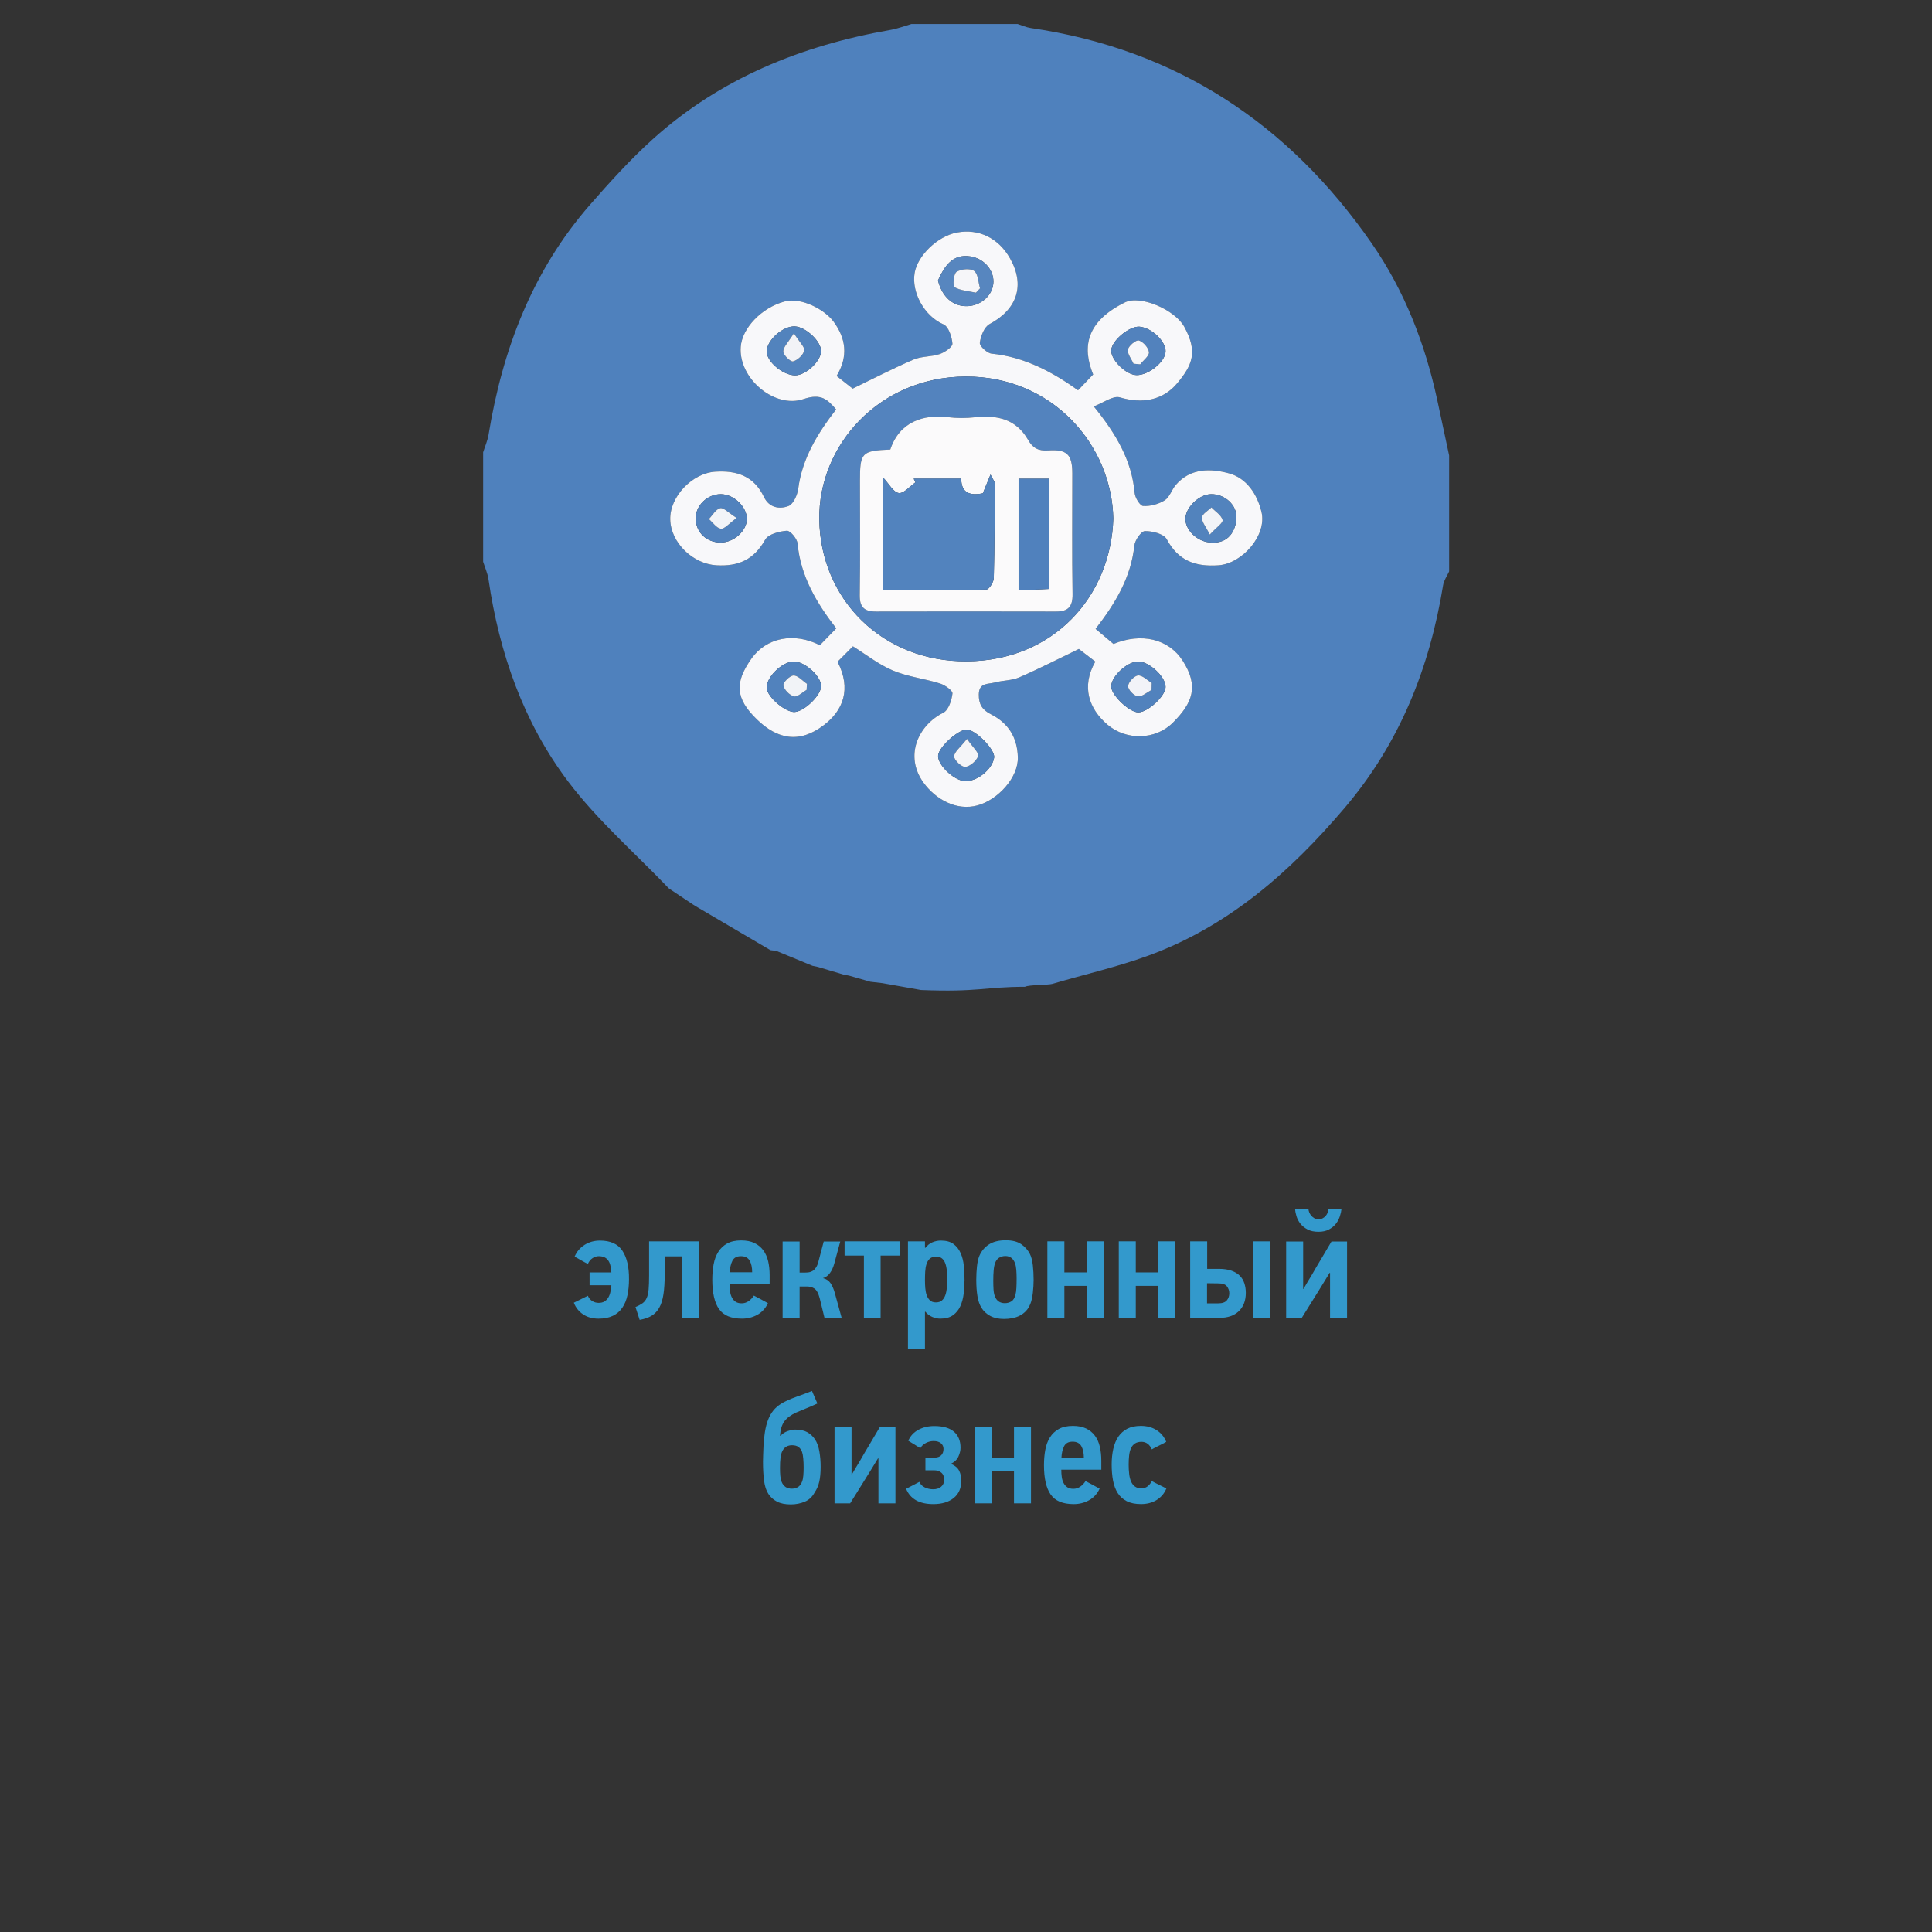 <?xml version="1.0" encoding="utf-8"?>
<!-- Generator: Adobe Illustrator 23.0.1, SVG Export Plug-In . SVG Version: 6.00 Build 0)  -->
<svg version="1.1" id="Слой_1" xmlns="http://www.w3.org/2000/svg" xmlns:xlink="http://www.w3.org/1999/xlink" x="0px" y="0px"
	 viewBox="0 0 600 600" style="enable-background:new 0 0 600 600;" xml:space="preserve">
<rect x="0" y="0" width="600" height="600" fill="#333333" stroke="none"/>
<style type="text/css">
	.st0{fill:#4F81BD;}
	.st1{fill:#F8F8FA;}
	.st2{fill:#9FBADB;}
	.st3{fill:#5383BE;}
	.st4{fill:#5786BF;}
	.st5{fill:#5282BD;}
	.st6{fill:#5182BD;}
	.st7{fill:#5283BD;}
	.st8{fill:#5082BD;}
	.st9{fill:#FBFAFB;}
	.st10{fill:#F6F6F9;}
	.st11{fill:#F7F7FA;}
	.st12{fill:#F2F4F8;}
	.st13{fill:#F2F3F7;}
	.st14{fill:#F2F3F8;}
	.st15{fill:#F1F3F7;}
	.st16{fill:#F4F5F8;}
	.st17{fill:#5283BE;}
	.st18{fill:#5081BD;}
	.st19{fill:#3399CC;}
</style>
<g>
	<g>
		<path class="st0" d="M283.045,7.459c11,0,22,0,33,0c1.345,0.423,2.662,1.04,4.039,1.241
			c45.252,6.602,80.178,29.722,105.958,66.942c10.13,14.625,16.53,31.089,20.301,48.515c1.247,5.764,2.469,11.534,3.702,17.302
			c0,12,0,24,0,36c-0.64,1.419-1.626,2.781-1.868,4.264c-4.198,25.727-13.462,49.048-30.595,69.196
			c-16.985,19.973-36.142,36.822-61.083,45.905c-9.66,3.518-19.768,5.797-29.648,8.721c-1.34,0.397-7.293,0.264-8.558,0.914
			c-12.333,0-14.465,1.711-32.248,1c-3.996-0.711-7.991-1.422-11.987-2.133c-1.244-0.145-2.488-0.29-3.732-0.435
			c-2.215-0.634-4.43-1.267-6.644-1.901c-0.544-0.099-1.088-0.198-1.632-0.298c-2.669-0.797-5.338-1.595-8.006-2.392
			c-0.573-0.121-1.146-0.242-1.719-0.363c-3.76-1.548-7.52-3.097-11.279-4.645c-0.591-0.068-1.182-0.137-1.772-0.205
			c-7.737-4.548-15.474-9.095-23.211-13.643c-0.248-0.152-0.495-0.307-0.741-0.464c-2.533-1.691-5.067-3.381-7.6-5.072
			c-10.503-10.983-22.146-21.105-31.245-33.149c-13.911-18.415-21.432-39.949-24.773-62.852c-0.271-1.858-1.092-3.635-1.658-5.449
			c0-11.333,0-22.667,0-34c0.572-1.819,1.376-3.6,1.681-5.463c4.358-26.602,13.672-51.038,31.646-71.566
			c6.136-7.007,12.431-13.967,19.336-20.191c21.037-18.961,46.262-29.118,73.876-33.952C278.777,8.903,280.893,8.079,283.045,7.459z
			 M334.795,121.208c-7.857-5.62-16.527-10.335-26.842-11.383c-1.401-0.142-3.78-2.355-3.657-3.358
			c0.256-2.084,1.382-4.943,3.036-5.827c8.547-4.571,11.077-12.017,6.357-20.367c-3.581-6.336-9.714-9.333-16.486-8.056
			c-6.08,1.146-12.269,7.219-13.157,12.573c-0.988,5.961,2.937,13.341,8.974,15.959c1.572,0.682,2.616,3.868,2.766,5.984
			c0.072,1.012-2.355,2.678-3.934,3.22c-2.605,0.895-5.647,0.641-8.139,1.718c-6.544,2.829-12.892,6.114-18.909,9.019
			c-1.428-1.126-3.215-2.534-4.987-3.931c3.711-6.104,2.882-11.701-0.951-16.889c-2.733-3.7-9.975-7.653-15.249-6.225
			c-7.05,1.909-13.157,8.216-13.576,14.111c-0.697,9.806,10.535,19.229,19.496,16.186c5.594-1.899,7.517,0.229,10.13,3.214
			c-5.822,7.527-10.513,15.189-11.767,24.63c-0.26,1.96-1.52,4.783-3.03,5.365c-2.763,1.066-6.006,0.567-7.613-2.813
			c-3.077-6.471-8.432-8.294-15.168-7.844c-7.104,0.474-14.096,7.722-13.939,14.804c0.162,7.304,7.071,13.827,14.335,14.256
			c6.846,0.404,11.685-1.758,15.144-7.947c0.963-1.724,4.368-2.603,6.735-2.784c1.05-0.08,3.188,2.455,3.327,3.943
			c0.953,10.211,5.895,18.488,12.02,26.384c-1.709,1.755-3.432,3.524-5.089,5.226c-8.044-4.087-16.667-2.405-21.336,4.283
			c-5.038,7.215-5.09,12.134,1.84,18.819c6.282,6.06,13.071,7.586,20.789,1.672c5.879-4.505,8.584-11.109,4.194-19.641
			c1.599-1.599,3.179-3.18,4.78-4.782c4.051,2.515,7.962,5.64,12.403,7.508c4.619,1.944,9.798,2.514,14.625,4.027
			c1.55,0.486,3.979,2.197,3.878,3.111c-0.238,2.134-1.239,5.186-2.862,5.991c-7.71,3.827-12.21,13.367-6.087,21.75
			c3.802,5.206,10.306,8.81,16.802,6.988c6.296-1.766,12.617-8.601,12.452-14.923c-0.162-6.237-3.005-10.64-8.381-13.363
			c-2.729-1.382-3.797-3.155-3.741-6.206c0.068-3.665,2.91-3.094,4.926-3.647c2.514-0.69,5.319-0.586,7.657-1.607
			c6.513-2.843,12.849-6.09,18.492-8.81c1.583,1.213,3.384,2.594,5.111,3.918c-4.462,7.821-1.928,14.762,3.811,19.619
			c5.843,4.945,14.883,4.739,20.263-0.636c6.157-6.151,8.16-11.337,3.042-19.282c-4.38-6.799-12.88-8.751-21.476-5.177
			c-1.98-1.667-3.848-3.24-5.563-4.684c6.182-7.995,11.001-15.982,12.038-25.86c0.178-1.694,2.134-4.499,3.303-4.516
			c2.312-0.035,5.865,0.867,6.759,2.533c3.605,6.719,8.916,8.597,16.077,8.093c7.376-0.52,15.081-9.323,13.356-16.541
			c-1.308-5.476-4.6-10.502-10.062-11.998c-5.671-1.553-12.004-1.74-16.572,3.603c-1.276,1.492-1.896,3.795-3.427,4.756
			c-1.898,1.193-4.455,1.881-6.676,1.768c-0.987-0.05-2.525-2.534-2.656-4.016c-0.902-10.197-5.828-18.45-12.697-26.91
			c2.95-1.1,5.979-3.441,8.115-2.801c6.762,2.024,13.303,1.054,17.875-4.475c4.539-5.489,6.426-9.584,2.113-17.448
			c-2.891-5.271-13.605-9.963-18.429-7.579c-11.803,5.833-13.462,13.618-9.869,22.389
			C337.921,117.939,336.559,119.363,334.795,121.208z"/>
		<path class="st1" d="M334.795,121.208c1.765-1.845,3.127-3.269,4.694-4.907c-3.593-8.771-1.933-16.557,9.869-22.389
			c4.824-2.384,15.538,2.308,18.429,7.579c4.313,7.864,2.426,11.959-2.113,17.448c-4.572,5.529-11.113,6.499-17.875,4.475
			c-2.137-0.64-5.165,1.701-8.115,2.801c6.869,8.461,11.795,16.714,12.697,26.91c0.131,1.482,1.669,3.966,2.656,4.016
			c2.221,0.113,4.778-0.575,6.676-1.768c1.53-0.961,2.151-3.263,3.427-4.756c4.568-5.344,10.901-5.156,16.572-3.603
			c5.462,1.496,8.754,6.523,10.062,11.998c1.724,7.218-5.98,16.021-13.356,16.541c-7.161,0.504-12.472-1.374-16.077-8.093
			c-0.894-1.666-4.447-2.567-6.759-2.533c-1.169,0.018-3.125,2.822-3.303,4.516c-1.038,9.878-5.857,17.866-12.038,25.86
			c1.715,1.444,3.583,3.017,5.563,4.684c8.596-3.574,17.095-1.622,21.476,5.177c5.118,7.945,3.115,13.131-3.042,19.282
			c-5.38,5.375-14.42,5.581-20.263,0.636c-5.739-4.857-8.273-11.798-3.811-19.619c-1.727-1.324-3.528-2.705-5.111-3.918
			c-5.643,2.72-11.979,5.967-18.492,8.81c-2.338,1.021-5.142,0.917-7.657,1.607c-2.016,0.553-4.858-0.018-4.926,3.647
			c-0.057,3.051,1.012,4.823,3.741,6.206c5.376,2.724,8.219,7.126,8.381,13.363c0.164,6.322-6.156,13.157-12.452,14.923
			c-6.496,1.822-13-1.782-16.802-6.988c-6.123-8.383-1.623-17.922,6.087-21.75c1.623-0.806,2.624-3.858,2.862-5.991
			c0.102-0.913-2.328-2.625-3.878-3.111c-4.827-1.513-10.006-2.083-14.625-4.027c-4.44-1.869-8.352-4.993-12.403-7.508
			c-1.601,1.601-3.181,3.183-4.78,4.782c4.39,8.532,1.685,15.137-4.194,19.641c-7.718,5.914-14.508,4.388-20.789-1.672
			c-6.93-6.685-6.878-11.604-1.84-18.819c4.67-6.688,13.293-8.369,21.336-4.283c1.657-1.702,3.38-3.471,5.089-5.226
			c-6.126-7.896-11.067-16.173-12.02-26.384c-0.139-1.488-2.277-4.024-3.327-3.943c-2.367,0.181-5.772,1.06-6.735,2.784
			c-3.459,6.188-8.298,8.35-15.144,7.947c-7.263-0.428-14.173-6.952-14.335-14.256c-0.157-7.081,6.835-14.33,13.939-14.804
			c6.737-0.449,12.091,1.373,15.168,7.844c1.607,3.379,4.85,3.878,7.613,2.813c1.51-0.582,2.769-3.405,3.03-5.365
			c1.255-9.441,5.946-17.102,11.767-24.63c-2.613-2.985-4.536-5.113-10.13-3.214c-8.961,3.042-20.192-6.38-19.496-16.186
			c0.419-5.895,6.526-12.202,13.576-14.111c5.274-1.428,12.516,2.525,15.249,6.225c3.832,5.189,4.661,10.785,0.951,16.889
			c1.771,1.396,3.559,2.805,4.987,3.931c6.017-2.906,12.364-6.191,18.909-9.019c2.492-1.077,5.534-0.823,8.139-1.718
			c1.579-0.543,4.006-2.209,3.934-3.22c-0.15-2.116-1.194-5.302-2.766-5.984c-6.037-2.618-9.963-9.998-8.974-15.959
			c0.888-5.354,7.077-11.427,13.157-12.573c6.772-1.276,12.905,1.72,16.486,8.056c4.719,8.35,2.19,15.796-6.357,20.367
			c-1.654,0.884-2.78,3.743-3.036,5.827c-0.123,1.003,2.256,3.216,3.657,3.358C318.267,110.873,326.937,115.588,334.795,121.208z
			 M345.747,161.084c-0.463-22.845-18.847-44.22-45.828-44.143c-26.841,0.077-45.841,21.357-45.478,44.461
			c0.388,24.665,19.477,44.136,45.788,43.983C327.117,205.23,344.968,185.292,345.747,161.084z M291.299,87.092
			c1.26,5.002,4.599,8.245,9.38,7.972c4.012-0.229,7.845-3.443,7.837-7.652c-0.007-3.757-3.059-7.141-7.169-7.783
			C295.722,78.751,293.235,82.843,291.299,87.092z M352.888,116.487c3.681,0.138,8.921-4.046,9.092-7.261
			c0.169-3.163-4.306-7.455-8.096-7.766c-3.113-0.255-8.569,4.261-8.779,7.267C344.901,111.672,349.606,116.364,352.888,116.487z
			 M223.903,168.483c3.983-0.04,7.946-3.575,8.044-7.177c0.104-3.821-3.996-7.808-8.06-7.836c-4.251-0.03-7.931,3.566-7.835,7.657
			C216.152,165.406,219.483,168.527,223.903,168.483z M376.306,168.485c5.052,0.325,7.412-3.436,7.678-7.501
			c0.27-4.121-3.62-7.591-7.916-7.514c-3.838,0.069-8.163,4.425-7.923,7.98C368.392,165.098,372.313,168.477,376.306,168.485z
			 M246.926,116.566c3.245,0.011,7.884-4.243,8.068-7.4c0.175-3.002-4.73-7.672-8.193-7.801c-3.65-0.135-8.561,4.204-8.695,7.681
			C237.985,112.2,243.092,116.553,246.926,116.566z M353.367,205.44c-3.491,0.087-8.493,4.884-8.264,7.928
			c0.205,2.732,5.777,7.919,8.439,7.857c3.021-0.071,8.432-5.122,8.438-7.876C361.987,210.112,356.806,205.354,353.367,205.44z
			 M255.004,212.979c-0.11-3.18-5.33-7.717-8.667-7.535c-3.675,0.201-8.48,5.041-8.224,8.284c0.222,2.819,6.014,7.68,8.791,7.378
			C250.075,220.762,255.099,215.721,255.004,212.979z M299.416,242.552c3.756,0.41,8.829-3.576,9.325-7.327
			c0.308-2.326-5.42-8.286-8.312-8.648c-2.447-0.307-8.694,5.154-9.076,7.934C290.975,237.252,295.904,242.168,299.416,242.552z"/>
		<path class="st2" d="M239.273,295.087c-7.737-4.548-15.474-9.096-23.211-13.643C223.799,285.992,231.536,290.539,239.273,295.087z
			"/>
		<path class="st2" d="M252.325,299.937c-3.76-1.548-7.52-3.097-11.279-4.645C244.805,296.84,248.565,298.389,252.325,299.937z"/>
		<path class="st2" d="M215.321,280.98c-2.533-1.691-5.067-3.381-7.6-5.072C210.254,277.599,212.787,279.29,215.321,280.98z"/>
		<path class="st2" d="M262.05,302.692c-2.669-0.797-5.338-1.595-8.006-2.392C256.713,301.097,259.381,301.895,262.05,302.692z"/>
		<path class="st2" d="M270.326,304.891c-2.215-0.634-4.429-1.267-6.644-1.901C265.897,303.623,268.111,304.257,270.326,304.891z"/>
		<path class="st3" d="M345.747,161.084c-0.779,24.207-18.631,44.146-45.518,44.302c-26.311,0.152-45.4-19.319-45.788-43.983
			c-0.363-23.105,18.637-44.384,45.478-44.461C326.901,116.864,345.284,138.24,345.747,161.084z M276.485,139.609
			c-8.899,0.376-9.418,0.928-9.416,9.724c0.003,11.831,0.121,23.664-0.062,35.492c-0.058,3.743,1.448,5.095,4.954,5.088
			c18.663-0.035,37.326-0.044,55.988,0.003c3.783,0.01,5.208-1.512,5.144-5.428c-0.205-12.494-0.061-24.994-0.076-37.492
			c-0.007-5.75-1.581-7.53-7.485-7.107c-3.118,0.224-4.831-0.801-6.23-3.251c-3.738-6.547-9.676-7.807-16.593-7.041
			c-2.743,0.304-5.584,0.301-8.323-0.035C286.781,128.63,279.361,130.965,276.485,139.609z"/>
		<path class="st4" d="M291.299,87.092c1.937-4.248,4.423-8.34,10.048-7.462c4.11,0.641,7.162,4.026,7.169,7.783
			c0.008,4.208-3.825,7.422-7.837,7.652C295.898,95.337,292.559,92.094,291.299,87.092z M303.079,90.897
			c0.426-0.449,0.852-0.897,1.278-1.346c-0.558-1.871-0.574-4.483-1.829-5.401c-1.206-0.882-4.095-0.615-5.481,0.302
			c-0.932,0.616-1.19,4.436-0.616,4.75C298.375,90.265,300.824,90.404,303.079,90.897z"/>
		<path class="st5" d="M352.888,116.487c-3.283-0.123-7.988-4.815-7.782-7.76c0.21-3.006,5.665-7.522,8.779-7.267
			c3.79,0.311,8.265,4.603,8.096,7.766C361.809,112.441,356.569,116.625,352.888,116.487z M352.023,112.954
			c0.69,0.067,1.381,0.134,2.071,0.201c0.982-1.265,2.833-2.615,2.719-3.772c-0.136-1.378-1.762-3.211-3.123-3.641
			c-0.827-0.261-3.14,1.596-3.391,2.793C350.029,109.83,351.379,111.466,352.023,112.954z"/>
		<path class="st6" d="M223.903,168.483c-4.419,0.044-7.751-3.077-7.851-7.355c-0.096-4.091,3.583-7.687,7.835-7.657
			c4.063,0.028,8.164,4.015,8.06,7.836C231.848,164.908,227.886,168.443,223.903,168.483z M228.776,160.858
			c-2.536-1.6-4.043-3.284-5.108-3.04c-1.361,0.312-2.367,2.179-3.525,3.376c1.236,1.072,2.386,2.833,3.736,3.003
			C224.999,164.337,226.355,162.604,228.776,160.858z"/>
		<path class="st7" d="M376.306,168.485c-3.993-0.007-7.914-3.387-8.16-7.035c-0.24-3.555,4.085-7.911,7.923-7.98
			c4.296-0.077,8.186,3.393,7.916,7.514C383.718,165.049,381.358,168.81,376.306,168.485z M375.706,166.016
			c2.032-2.206,4.206-3.676,3.985-4.522c-0.391-1.503-2.235-2.628-3.471-3.911c-1.044,1.027-2.818,1.975-2.939,3.101
			C373.14,161.988,374.452,163.45,375.706,166.016z"/>
		<path class="st7" d="M246.926,116.566c-3.835-0.013-8.941-4.366-8.82-7.519c0.133-3.477,5.045-7.817,8.695-7.681
			c3.463,0.129,8.368,4.798,8.193,7.801C254.81,112.323,250.172,116.578,246.926,116.566z M246.541,103.495
			c-1.761,2.864-3.32,4.297-3.283,5.687c0.03,1.121,2.272,3.255,3.03,3.053c1.419-0.377,3.13-1.964,3.466-3.351
			C250.009,107.833,248.315,106.311,246.541,103.495z"/>
		<path class="st6" d="M353.367,205.44c3.439-0.085,8.62,4.672,8.613,7.908c-0.006,2.755-5.417,7.806-8.438,7.876
			c-2.662,0.062-8.234-5.125-8.439-7.857C344.874,210.324,349.876,205.526,353.367,205.44z M357.622,214.28
			c0.017-0.73,0.034-1.459,0.05-2.189c-1.424-0.848-2.916-2.442-4.253-2.321c-1.193,0.108-2.988,2.055-3.076,3.294
			c-0.076,1.058,1.79,3.032,2.988,3.194C354.648,216.438,356.182,215.008,357.622,214.28z"/>
		<path class="st6" d="M255.004,212.979c0.095,2.742-4.929,7.783-8.1,8.127c-2.777,0.302-8.569-4.559-8.791-7.378
			c-0.256-3.243,4.549-8.083,8.224-8.284C249.674,205.261,254.894,209.799,255.004,212.979z M250.5,214.257
			c0.036-0.633,0.071-1.266,0.107-1.898c-1.39-0.934-2.789-2.595-4.166-2.577c-1.148,0.015-3.311,2.177-3.16,3.072
			c0.229,1.351,1.916,3.049,3.298,3.417C247.633,216.551,249.175,214.996,250.5,214.257z"/>
		<path class="st8" d="M299.416,242.552c-3.511-0.383-8.44-5.299-8.063-8.042c0.382-2.78,6.629-8.24,9.076-7.934
			c2.892,0.362,8.62,6.322,8.312,8.648C308.244,238.976,303.172,242.962,299.416,242.552z M300.314,229.458
			c-2.077,2.668-3.995,4.065-3.997,5.463c-0.001,1.164,2.365,3.367,3.474,3.243c1.515-0.17,3.448-1.882,4-3.377
			C304.122,233.892,302.158,232.15,300.314,229.458z"/>
		<path class="st9" d="M276.485,139.609c2.876-8.644,10.296-10.979,17.9-10.046c2.738,0.336,5.579,0.339,8.323,0.035
			c6.917-0.766,12.855,0.494,16.593,7.041c1.399,2.45,3.112,3.474,6.23,3.251c5.904-0.423,7.478,1.357,7.485,7.107
			c0.016,12.498-0.129,24.997,0.076,37.492c0.064,3.916-1.361,5.437-5.144,5.428c-18.663-0.047-37.325-0.038-55.988-0.003
			c-3.506,0.007-5.012-1.345-4.954-5.088c0.183-11.828,0.065-23.661,0.062-35.492C267.067,140.538,267.586,139.985,276.485,139.609z
			 M274.279,183.245c10.826,0,21.431,0.083,32.028-0.159c0.835-0.019,2.286-2.281,2.32-3.531c0.269-9.812,0.275-19.632,0.307-29.45
			c0.002-0.523-0.487-1.048-1.324-2.729c-1.079,2.634-1.744,4.257-2.383,5.818c-4.012,0.825-6.701-0.102-6.712-4.546
			c-5.197,0-9.985,0-14.773,0c0.191,0.382,0.382,0.764,0.574,1.146c-1.746,1.209-3.647,3.538-5.196,3.323
			c-1.67-0.232-3.011-2.844-4.842-4.785C274.279,160.182,274.279,171.299,274.279,183.245z M325.68,182.908
			c0-11.794,0-22.982,0-34.23c-3.283,0-6.199,0-9.363,0c0,11.59,0,22.935,0,34.687C319.652,183.202,322.687,183.054,325.68,182.908z
			"/>
		<path class="st10" d="M303.079,90.897c-2.256-0.492-4.704-0.632-6.648-1.695c-0.574-0.314-0.317-4.133,0.616-4.75
			c1.386-0.917,4.275-1.184,5.481-0.302c1.255,0.918,1.271,3.53,1.829,5.401C303.931,90,303.505,90.448,303.079,90.897z"/>
		<path class="st11" d="M352.023,112.954c-0.643-1.488-1.994-3.123-1.723-4.419c0.251-1.197,2.564-3.055,3.391-2.793
			c1.361,0.43,2.987,2.264,3.123,3.641c0.114,1.157-1.738,2.507-2.719,3.772C353.404,113.088,352.713,113.021,352.023,112.954z"/>
		<path class="st12" d="M228.776,160.858c-2.421,1.746-3.777,3.479-4.897,3.338c-1.35-0.17-2.5-1.93-3.736-3.003
			c1.159-1.197,2.164-3.064,3.525-3.376C224.734,157.574,226.241,159.258,228.776,160.858z"/>
		<path class="st12" d="M375.706,166.016c-1.254-2.566-2.566-4.027-2.425-5.332c0.122-1.126,1.896-2.074,2.939-3.101
			c1.236,1.283,3.08,2.408,3.471,3.911C379.912,162.34,377.738,163.81,375.706,166.016z"/>
		<path class="st13" d="M246.541,103.495c1.774,2.816,3.467,4.338,3.213,5.389c-0.335,1.387-2.047,2.973-3.466,3.351
			c-0.759,0.202-3-1.932-3.03-3.053C243.221,107.792,244.781,106.359,246.541,103.495z"/>
		<path class="st14" d="M357.622,214.28c-1.44,0.729-2.974,2.158-4.291,1.979c-1.198-0.163-3.064-2.137-2.988-3.194
			c0.089-1.239,1.883-3.186,3.076-3.294c1.337-0.121,2.829,1.473,4.253,2.321C357.656,212.821,357.639,213.55,357.622,214.28z"/>
		<path class="st15" d="M250.5,214.257c-1.325,0.739-2.867,2.294-3.921,2.013c-1.382-0.368-3.069-2.066-3.298-3.417
			c-0.152-0.895,2.012-3.057,3.16-3.072c1.377-0.018,2.777,1.643,4.166,2.577C250.571,212.992,250.536,213.624,250.5,214.257z"/>
		<path class="st16" d="M300.314,229.458c1.844,2.692,3.807,4.434,3.477,5.329c-0.552,1.495-2.485,3.207-4,3.377
			c-1.108,0.124-3.475-2.079-3.474-3.243C296.319,233.523,298.237,232.126,300.314,229.458z"/>
		<path class="st17" d="M274.279,183.245c0-11.946,0-23.063,0-34.915c1.831,1.942,3.171,4.554,4.842,4.785
			c1.548,0.215,3.45-2.114,5.196-3.323c-0.191-0.382-0.382-0.764-0.574-1.146c4.788,0,9.575,0,14.773,0
			c0.011,4.445,2.699,5.371,6.712,4.546c0.639-1.56,1.304-3.184,2.383-5.818c0.836,1.681,1.325,2.206,1.324,2.729
			c-0.032,9.818-0.038,19.638-0.307,29.45c-0.034,1.251-1.485,3.512-2.32,3.531C295.709,183.328,285.104,183.245,274.279,183.245z"
			/>
		<path class="st18" d="M325.68,182.908c-2.993,0.146-6.028,0.294-9.363,0.456c0-11.752,0-23.097,0-34.687c3.163,0,6.08,0,9.363,0
			C325.68,159.926,325.68,171.114,325.68,182.908z"/>
	</g>
</g>
<g>
	<path class="st19" d="M183.097,395.162h6.768c-0.064-0.735-0.16-1.416-0.288-2.04c-0.128-0.624-0.344-1.159-0.648-1.607
		c-0.305-0.448-0.696-0.792-1.176-1.032s-1.088-0.36-1.824-0.36c-0.641,0-1.272,0.2-1.896,0.601c-0.624,0.4-1.112,1-1.464,1.8
		c-0.224-0.096-0.521-0.247-0.888-0.456c-0.369-0.208-0.761-0.424-1.176-0.648c-0.416-0.223-0.809-0.447-1.176-0.672
		c-0.368-0.224-0.665-0.384-0.888-0.479c0.672-1.567,1.711-2.792,3.12-3.672c1.408-0.88,2.992-1.32,4.752-1.32
		c3.264,0,5.592,1.056,6.984,3.168s2.072,5.057,2.04,8.832c0,1.824-0.161,3.48-0.48,4.968c-0.32,1.488-0.848,2.776-1.584,3.864
		c-0.736,1.088-1.712,1.928-2.928,2.52c-1.216,0.593-2.704,0.889-4.464,0.889c-1.856,0-3.448-0.439-4.776-1.32
		c-1.328-0.88-2.296-2.088-2.904-3.624l4.368-2.16c0.288,0.704,0.736,1.248,1.344,1.632c0.607,0.385,1.279,0.576,2.016,0.576
		c0.703,0,1.296-0.144,1.776-0.432s0.872-0.68,1.176-1.176c0.304-0.496,0.528-1.072,0.672-1.729
		c0.144-0.655,0.248-1.368,0.312-2.136h-6.768V395.162z"/>
	<path class="st19" d="M197.353,405.914c0.896-0.384,1.624-0.775,2.184-1.176c0.56-0.399,0.992-0.943,1.296-1.632
		c0.304-0.688,0.504-1.576,0.6-2.664c0.096-1.088,0.144-2.496,0.144-4.224v-10.704h15.456v23.76h-5.28v-19.104h-5.328v5.615
		c0,2.433-0.128,4.488-0.384,6.168c-0.256,1.681-0.688,3.064-1.296,4.152c-0.608,1.088-1.408,1.928-2.4,2.52
		c-0.992,0.593-2.225,1.016-3.696,1.272L197.353,405.914z"/>
	<path class="st19" d="M234.121,402.362c0.736,0.384,1.464,0.769,2.184,1.152c0.72,0.384,1.447,0.784,2.184,1.2
		c-0.736,1.584-1.824,2.78-3.264,3.588c-1.44,0.809-3.041,1.212-4.8,1.212c-3.36,0-5.736-0.992-7.128-2.977
		c-1.392-1.983-2.088-5.023-2.088-9.12c0-1.695,0.136-3.279,0.408-4.752c0.271-1.471,0.751-2.76,1.44-3.863
		c0.688-1.104,1.608-1.976,2.76-2.616c1.152-0.64,2.608-0.96,4.368-0.96c1.632,0,3.007,0.272,4.128,0.815
		c1.12,0.545,2.032,1.297,2.736,2.257c0.704,0.96,1.208,2.096,1.512,3.407c0.304,1.312,0.456,2.753,0.456,4.32v2.784h-12.432
		c0,0.773,0.048,1.523,0.144,2.25c0.096,0.726,0.288,1.363,0.576,1.911c0.288,0.55,0.672,0.984,1.152,1.307
		c0.48,0.323,1.104,0.484,1.872,0.484s1.471-0.216,2.112-0.648C233.08,403.683,233.641,403.099,234.121,402.362z M233.592,395.114
		c0-1.504-0.264-2.712-0.792-3.624c-0.528-0.912-1.432-1.368-2.712-1.368c-1.28,0-2.16,0.48-2.64,1.44
		c-0.48,0.96-0.752,2.145-0.816,3.552H233.592z"/>
	<path class="st19" d="M243.047,409.274v-23.712h5.28v9.647h1.824c0.384,0,0.768-0.031,1.152-0.096
		c0.384-0.063,0.76-0.216,1.128-0.456c0.367-0.24,0.703-0.592,1.008-1.056c0.304-0.464,0.552-1.08,0.744-1.848l1.632-6.192h5.136
		l-1.872,6.912c-0.32,1.151-0.768,2.12-1.344,2.903c-0.576,0.785-1.296,1.305-2.16,1.561c1.056,0.257,1.855,0.8,2.4,1.632
		c0.543,0.833,0.976,1.841,1.296,3.024l2.112,7.68h-5.328l-1.488-6.096c-0.416-1.536-0.952-2.527-1.608-2.977
		c-0.656-0.447-1.464-0.672-2.424-0.672h-2.208v9.744H243.047z"/>
	<path class="st19" d="M273.479,389.931v19.344h-5.184v-19.344h-6v-4.416h17.28v4.416H273.479z"/>
	<path class="st19" d="M287.398,387.53c0.607-0.8,1.336-1.375,2.185-1.728c0.847-0.353,1.72-0.528,2.615-0.528
		c1.664,0,2.977,0.36,3.937,1.08s1.695,1.664,2.208,2.832c0.512,1.168,0.84,2.48,0.983,3.936c0.145,1.457,0.217,2.904,0.217,4.345
		c0,1.439-0.089,2.88-0.265,4.319c-0.176,1.44-0.527,2.736-1.056,3.889c-0.528,1.151-1.288,2.08-2.28,2.783
		c-0.992,0.705-2.304,1.057-3.936,1.057c-0.801,0-1.625-0.177-2.473-0.528s-1.56-0.896-2.136-1.632
		c-0.032,0-0.056,0.008-0.072,0.023c-0.016,0.017-0.04,0.024-0.071,0.024v11.472h-5.28v-33.359h5.28v1.968
		c0.031,0,0.056,0.008,0.071,0.024C287.343,387.522,287.366,387.53,287.398,387.53z M290.663,404.475
		c0.768,0,1.383-0.199,1.848-0.601c0.463-0.399,0.815-0.936,1.056-1.607s0.4-1.424,0.48-2.256c0.079-0.832,0.12-1.681,0.12-2.544
		c0-0.992-0.041-1.928-0.12-2.809c-0.08-0.88-0.24-1.647-0.48-2.304c-0.24-0.655-0.584-1.168-1.032-1.536
		c-0.448-0.367-1.056-0.552-1.823-0.552c-0.833,0-1.48,0.208-1.944,0.624s-0.809,0.977-1.032,1.68
		c-0.224,0.704-0.359,1.496-0.408,2.376c-0.048,0.881-0.071,1.784-0.071,2.712c0,0.769,0.031,1.553,0.096,2.353
		c0.063,0.8,0.208,1.528,0.432,2.184c0.224,0.656,0.56,1.2,1.009,1.632C289.238,404.259,289.862,404.475,290.663,404.475z"/>
	<path class="st19" d="M312.311,385.179c2.047,0,3.663,0.407,4.848,1.224c1.184,0.816,2.08,1.832,2.688,3.048
		c0.447,0.896,0.751,2.072,0.911,3.528s0.24,2.952,0.24,4.488c0,1.28-0.08,2.624-0.24,4.031c-0.16,1.409-0.416,2.544-0.768,3.408
		c-0.353,0.896-0.809,1.641-1.368,2.232c-0.561,0.592-1.2,1.072-1.92,1.439c-0.72,0.368-1.496,0.633-2.328,0.792
		c-0.832,0.16-1.68,0.24-2.544,0.24c-1.728,0-3.176-0.32-4.344-0.96c-1.169-0.64-2.072-1.488-2.712-2.544
		c-0.576-0.928-0.984-2.128-1.225-3.6c-0.239-1.472-0.359-3.136-0.359-4.992c0-1.44,0.072-2.84,0.216-4.2
		c0.144-1.359,0.392-2.455,0.744-3.288c0.64-1.504,1.632-2.688,2.976-3.552S310.198,385.179,312.311,385.179z M312.214,390.074
		c-0.704,0-1.344,0.177-1.92,0.528c-0.576,0.353-0.992,0.896-1.248,1.632c-0.224,0.576-0.376,1.337-0.456,2.28
		c-0.08,0.944-0.12,2.024-0.12,3.24c0,0.928,0.024,1.808,0.072,2.64s0.184,1.553,0.408,2.16c0.544,1.439,1.584,2.16,3.12,2.16
		c0.735,0,1.407-0.185,2.016-0.553c0.607-0.367,1.04-1.096,1.296-2.184c0.128-0.448,0.217-1.104,0.265-1.968
		c0.048-0.864,0.071-1.84,0.071-2.929c0-0.96-0.032-1.848-0.096-2.664c-0.064-0.815-0.191-1.495-0.384-2.04
		C314.693,390.843,313.686,390.074,312.214,390.074z"/>
	<path class="st19" d="M337.51,409.274v-9.936h-6.96v9.936h-5.28v-23.76h5.28v9.647h6.96v-9.647h5.28v23.76H337.51z"/>
	<path class="st19" d="M359.686,409.274v-9.936h-6.96v9.936h-5.28v-23.76h5.28v9.647h6.96v-9.647h5.28v23.76H359.686z"/>
	<path class="st19" d="M369.62,409.274v-23.76h5.28v8.544h3.648c1.536,0,2.839,0.191,3.912,0.576
		c1.071,0.384,1.936,0.912,2.592,1.584c0.655,0.672,1.128,1.464,1.416,2.376s0.432,1.88,0.432,2.903c0,2.4-0.72,4.296-2.16,5.688
		c-1.439,1.392-3.456,2.088-6.048,2.088H369.62z M374.853,404.763h3.504c1.248,0,2.128-0.304,2.64-0.912
		c0.512-0.607,0.769-1.344,0.769-2.208c0-0.8-0.24-1.512-0.72-2.136c-0.48-0.624-1.361-0.937-2.641-0.937
		c-0.608,0-1.2-0.008-1.775-0.023c-0.576-0.017-1.169-0.024-1.776-0.024V404.763z M389.108,409.274v-23.76h5.28v23.76H389.108z"/>
	<path class="st19" d="M412.917,395.307l-2.544,4.176l-6.097,9.792h-4.848v-23.712h5.28v14.736h0.096
		c0.414-0.704,0.82-1.4,1.22-2.089c0.398-0.688,0.82-1.383,1.268-2.088c1.02-1.791,2.057-3.56,3.108-5.304
		c1.053-1.744,2.089-3.496,3.109-5.256h4.831v23.712h-5.28v-13.968H412.917z M409.461,382.538c-1.344,0-2.473-0.239-3.384-0.72
		c-0.912-0.479-1.648-1.071-2.208-1.776c-0.561-0.703-0.969-1.471-1.225-2.304c-0.256-0.832-0.4-1.6-0.432-2.304h4.128
		c0.031,0.353,0.12,0.712,0.264,1.08c0.145,0.368,0.352,0.712,0.624,1.032c0.271,0.319,0.592,0.584,0.96,0.792
		s0.792,0.312,1.272,0.312c0.512,0,0.96-0.104,1.344-0.312s0.703-0.473,0.96-0.792c0.256-0.32,0.448-0.664,0.576-1.032
		s0.192-0.728,0.192-1.08h4.079c-0.064,0.704-0.232,1.472-0.504,2.304c-0.271,0.833-0.68,1.601-1.224,2.304
		c-0.545,0.705-1.265,1.297-2.16,1.776C411.828,382.299,410.74,382.538,409.461,382.538z"/>
	<path class="st19" d="M246.984,443.978c1.536,0,2.784,0.272,3.744,0.816c0.96,0.545,1.76,1.296,2.4,2.256
		c0.64,0.992,1.087,2.24,1.344,3.744c0.256,1.505,0.384,3.072,0.384,4.704c0,1.889-0.144,3.448-0.432,4.68
		c-0.288,1.232-0.752,2.312-1.392,3.24c-0.736,1.408-1.776,2.393-3.12,2.952c-1.344,0.56-2.784,0.84-4.32,0.84
		c-1.76,0-3.2-0.296-4.32-0.888c-1.121-0.592-2-1.384-2.64-2.376c-0.672-1.024-1.121-2.384-1.344-4.08
		c-0.224-1.696-0.336-3.696-0.336-6c0-0.64,0.016-1.296,0.048-1.968c0.031-0.673,0.055-1.312,0.072-1.921
		c0.016-0.607,0.04-1.167,0.072-1.68c0.032-0.512,0.08-0.928,0.144-1.248c0.127-1.663,0.356-3.127,0.689-4.392
		c0.333-1.264,0.769-2.368,1.307-3.312c0.539-0.943,1.197-1.752,1.974-2.424s1.709-1.264,2.797-1.775
		c0.576-0.288,1.144-0.544,1.704-0.769c0.56-0.224,1.152-0.447,1.776-0.672c0.624-0.224,1.304-0.472,2.04-0.744
		c0.736-0.271,1.6-0.6,2.592-0.984l1.68,3.889c-0.736,0.353-1.408,0.656-2.016,0.912s-1.168,0.488-1.68,0.695
		c-0.512,0.209-0.992,0.408-1.44,0.601c-0.449,0.191-0.912,0.384-1.392,0.576c-1.697,0.768-2.937,1.688-3.72,2.76
		c-0.784,1.072-1.24,2.552-1.368,4.439l0.144,0.049c0.672-0.704,1.447-1.2,2.328-1.488
		C245.583,444.122,246.343,443.978,246.984,443.978z M245.952,448.826c-0.644,0-1.224,0.144-1.739,0.432s-0.934,0.753-1.256,1.393
		c-0.258,0.512-0.443,1.184-0.556,2.016c-0.112,0.832-0.168,1.92-0.168,3.264c0,0.896,0.032,1.704,0.097,2.425
		c0.064,0.72,0.209,1.352,0.435,1.896c0.257,0.641,0.644,1.145,1.159,1.512c0.515,0.368,1.192,0.553,2.029,0.553
		c0.741,0,1.385-0.185,1.933-0.553c0.547-0.367,0.95-0.919,1.208-1.655c0.193-0.48,0.322-1.104,0.386-1.872
		c0.064-0.769,0.097-1.601,0.097-2.496c0-0.992-0.041-1.928-0.121-2.809c-0.081-0.88-0.202-1.543-0.362-1.991
		c-0.258-0.704-0.637-1.232-1.136-1.584C247.457,449.002,246.789,448.826,245.952,448.826z"/>
	<path class="st19" d="M272.663,452.906l-2.544,4.176l-6.096,9.792h-4.848v-23.712h5.28v14.736h0.096
		c0.414-0.704,0.821-1.4,1.22-2.089c0.398-0.688,0.82-1.383,1.268-2.088c1.02-1.791,2.056-3.56,3.108-5.304s2.088-3.496,3.11-5.256
		h4.83v23.712h-5.279v-13.968H272.663z"/>
	<path class="st19" d="M295.32,454.586c1.247,0.545,2.095,1.256,2.544,2.136c0.447,0.881,0.672,1.913,0.672,3.097
		c0,2.336-0.785,4.136-2.353,5.399c-1.568,1.265-3.68,1.896-6.336,1.896c-4.319,0-7.136-1.584-8.448-4.752l4.129-2.16
		c0.287,0.736,0.831,1.304,1.632,1.704c0.799,0.4,1.68,0.6,2.64,0.6c1.023,0,1.848-0.264,2.472-0.792s0.937-1.239,0.937-2.136
		c0-1.023-0.297-1.776-0.888-2.256c-0.593-0.48-1.353-0.721-2.28-0.721h-2.641v-3.936h2.832c0.896,0,1.584-0.24,2.064-0.72
		c0.479-0.48,0.72-1.136,0.72-1.969c0-0.735-0.272-1.327-0.815-1.775c-0.545-0.448-1.296-0.672-2.257-0.672
		c-0.832,0-1.632,0.2-2.399,0.6c-0.769,0.4-1.344,0.937-1.729,1.608l-3.743-2.305c0.64-1.471,1.68-2.599,3.119-3.384
		c1.44-0.783,3.088-1.176,4.944-1.176c2.72,0,4.76,0.584,6.12,1.752c1.359,1.169,2.04,2.824,2.04,4.968
		c0,0.864-0.216,1.776-0.648,2.736C297.216,453.29,296.439,454.042,295.32,454.586z"/>
	<path class="st19" d="M314.902,466.874v-9.936h-6.96v9.936h-5.28v-23.76h5.28v9.647h6.96v-9.647h5.28v23.76H314.902z"/>
	<path class="st19" d="M337.126,459.962c0.736,0.384,1.464,0.769,2.185,1.152c0.72,0.384,1.447,0.784,2.184,1.2
		c-0.736,1.584-1.824,2.78-3.264,3.588c-1.44,0.809-3.041,1.212-4.8,1.212c-3.36,0-5.736-0.992-7.128-2.977
		c-1.393-1.983-2.089-5.023-2.089-9.12c0-1.695,0.136-3.279,0.408-4.752c0.271-1.471,0.752-2.76,1.44-3.863
		c0.688-1.104,1.607-1.976,2.76-2.616c1.152-0.64,2.607-0.96,4.368-0.96c1.632,0,3.008,0.272,4.128,0.815
		c1.12,0.545,2.031,1.297,2.736,2.257c0.703,0.96,1.207,2.096,1.512,3.407c0.304,1.312,0.456,2.753,0.456,4.32v2.784H329.59
		c0,0.773,0.049,1.523,0.145,2.25c0.096,0.726,0.288,1.363,0.576,1.911c0.288,0.55,0.672,0.984,1.151,1.307
		c0.48,0.323,1.104,0.484,1.872,0.484c0.769,0,1.472-0.216,2.112-0.648C336.086,461.282,336.646,460.698,337.126,459.962z
		 M336.599,452.714c0-1.504-0.265-2.712-0.792-3.624c-0.528-0.912-1.433-1.368-2.712-1.368c-1.28,0-2.16,0.48-2.641,1.44
		c-0.479,0.96-0.752,2.145-0.815,3.552H336.599z"/>
	<path class="st19" d="M354.31,442.826c1.855,0,3.472,0.432,4.849,1.296c1.375,0.864,2.383,2.08,3.023,3.648
		c-0.128,0.096-0.408,0.256-0.84,0.479c-0.432,0.225-0.896,0.456-1.392,0.696c-0.497,0.239-0.96,0.473-1.393,0.695
		c-0.432,0.225-0.712,0.385-0.84,0.48c-0.704-1.567-1.776-2.352-3.216-2.352c-0.833,0-1.512,0.176-2.04,0.527
		c-0.528,0.353-0.937,0.84-1.224,1.464c-0.288,0.624-0.48,1.377-0.576,2.256c-0.097,0.881-0.145,1.833-0.145,2.856
		c0,1.056,0.056,2.04,0.168,2.952s0.312,1.688,0.601,2.328c0.288,0.641,0.688,1.145,1.2,1.512c0.511,0.368,1.167,0.552,1.968,0.552
		c0.768,0,1.416-0.207,1.943-0.624c0.528-0.415,0.968-0.96,1.32-1.632c0.128,0.096,0.408,0.248,0.84,0.456
		c0.433,0.209,0.896,0.44,1.393,0.696c0.495,0.256,0.96,0.488,1.392,0.695c0.432,0.209,0.728,0.36,0.888,0.456
		c-0.641,1.536-1.648,2.729-3.023,3.576c-1.376,0.849-2.993,1.272-4.849,1.272c-1.792,0-3.276-0.304-4.453-0.912
		c-1.177-0.607-2.105-1.447-2.788-2.521c-0.682-1.071-1.165-2.359-1.45-3.863c-0.286-1.504-0.428-3.168-0.428-4.992
		c0-1.76,0.166-3.376,0.499-4.849c0.333-1.471,0.855-2.735,1.569-3.792c0.714-1.056,1.643-1.879,2.789-2.472
		C351.241,443.122,352.646,442.826,354.31,442.826z"/>
</g>
</svg>
